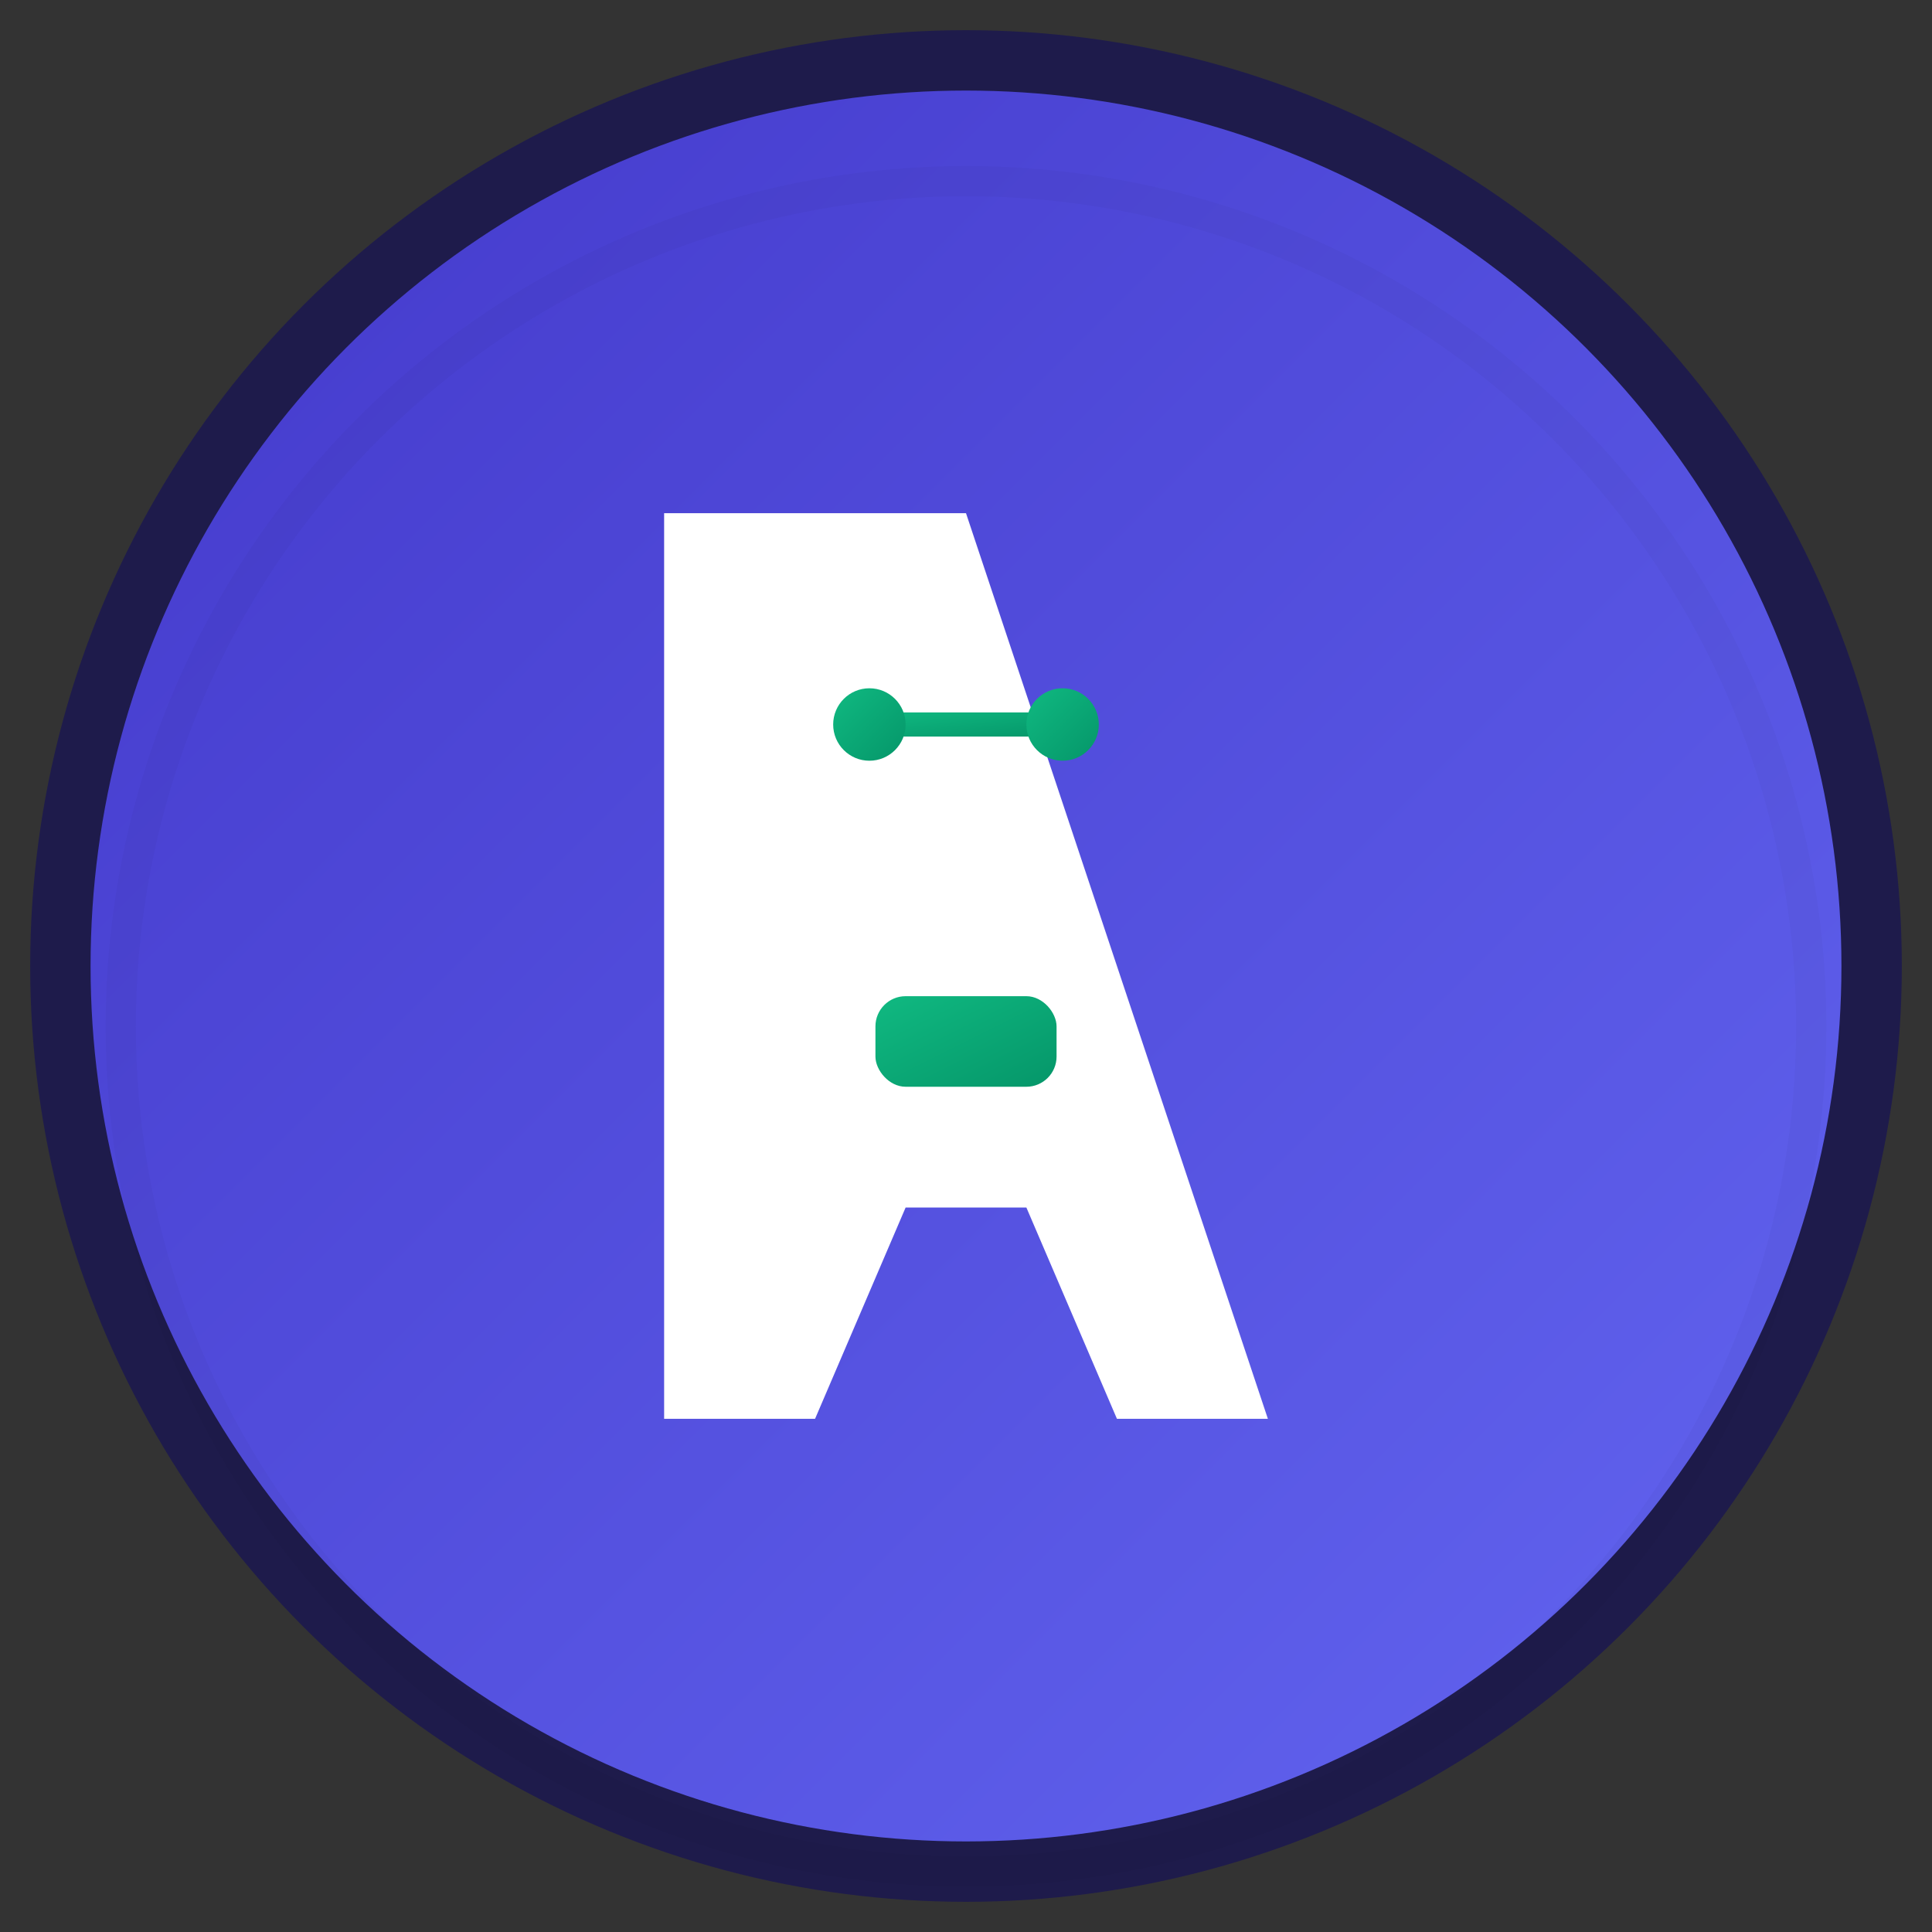<svg xmlns="http://www.w3.org/2000/svg" viewBox="0 0 64 64" width="64" height="64">
    <rect x="0" y="0" width="64" height="64" fill="#333333" stroke="none"/>
    <defs>
        <linearGradient id="bg" x1="0%" y1="0%" x2="100%" y2="100%">
            <stop offset="0%" style="stop-color:#4338ca;stop-opacity:1" />
            <stop offset="100%" style="stop-color:#6366f1;stop-opacity:1" />
        </linearGradient>
        <linearGradient id="accent" x1="0%" y1="0%" x2="100%" y2="100%">
            <stop offset="0%" style="stop-color:#10b981;stop-opacity:1" />
            <stop offset="100%" style="stop-color:#059669;stop-opacity:1" />
        </linearGradient>
    </defs>
    
    <!-- Background circle -->
    <circle cx="32" cy="32" r="30" fill="url(#bg)" stroke="#1e1b4b" stroke-width="2"/>
    
    <!-- Letter "A" for Athlivorix -->
    <g transform="translate(32,32)">
        <!-- Main A structure -->
        <path d="M -10,-15 L 0,-15 L 10,15 L 5,15 L 2,8 L -2,8 L -5,15 L -10,15 Z" 
              fill="white" stroke="none"/>
        
        <!-- A crossbar -->
        <rect x="-3" y="1" width="6" height="3" fill="url(#accent)" rx="1"/>
        
        <!-- Fitness accent - small dumbbell icon -->
        <g transform="translate(0,-8) scale(0.4)">
            <rect x="-8" y="-1" width="16" height="2" fill="url(#accent)" rx="1"/>
            <circle cx="-8" cy="0" r="3" fill="url(#accent)"/>
            <circle cx="8" cy="0" r="3" fill="url(#accent)"/>
        </g>
    </g>
    
    <!-- Subtle shadow effect -->
    <circle cx="32" cy="34" r="28" fill="none" stroke="rgba(0,0,0,0.1)" stroke-width="1" opacity="0.3"/>
</svg>